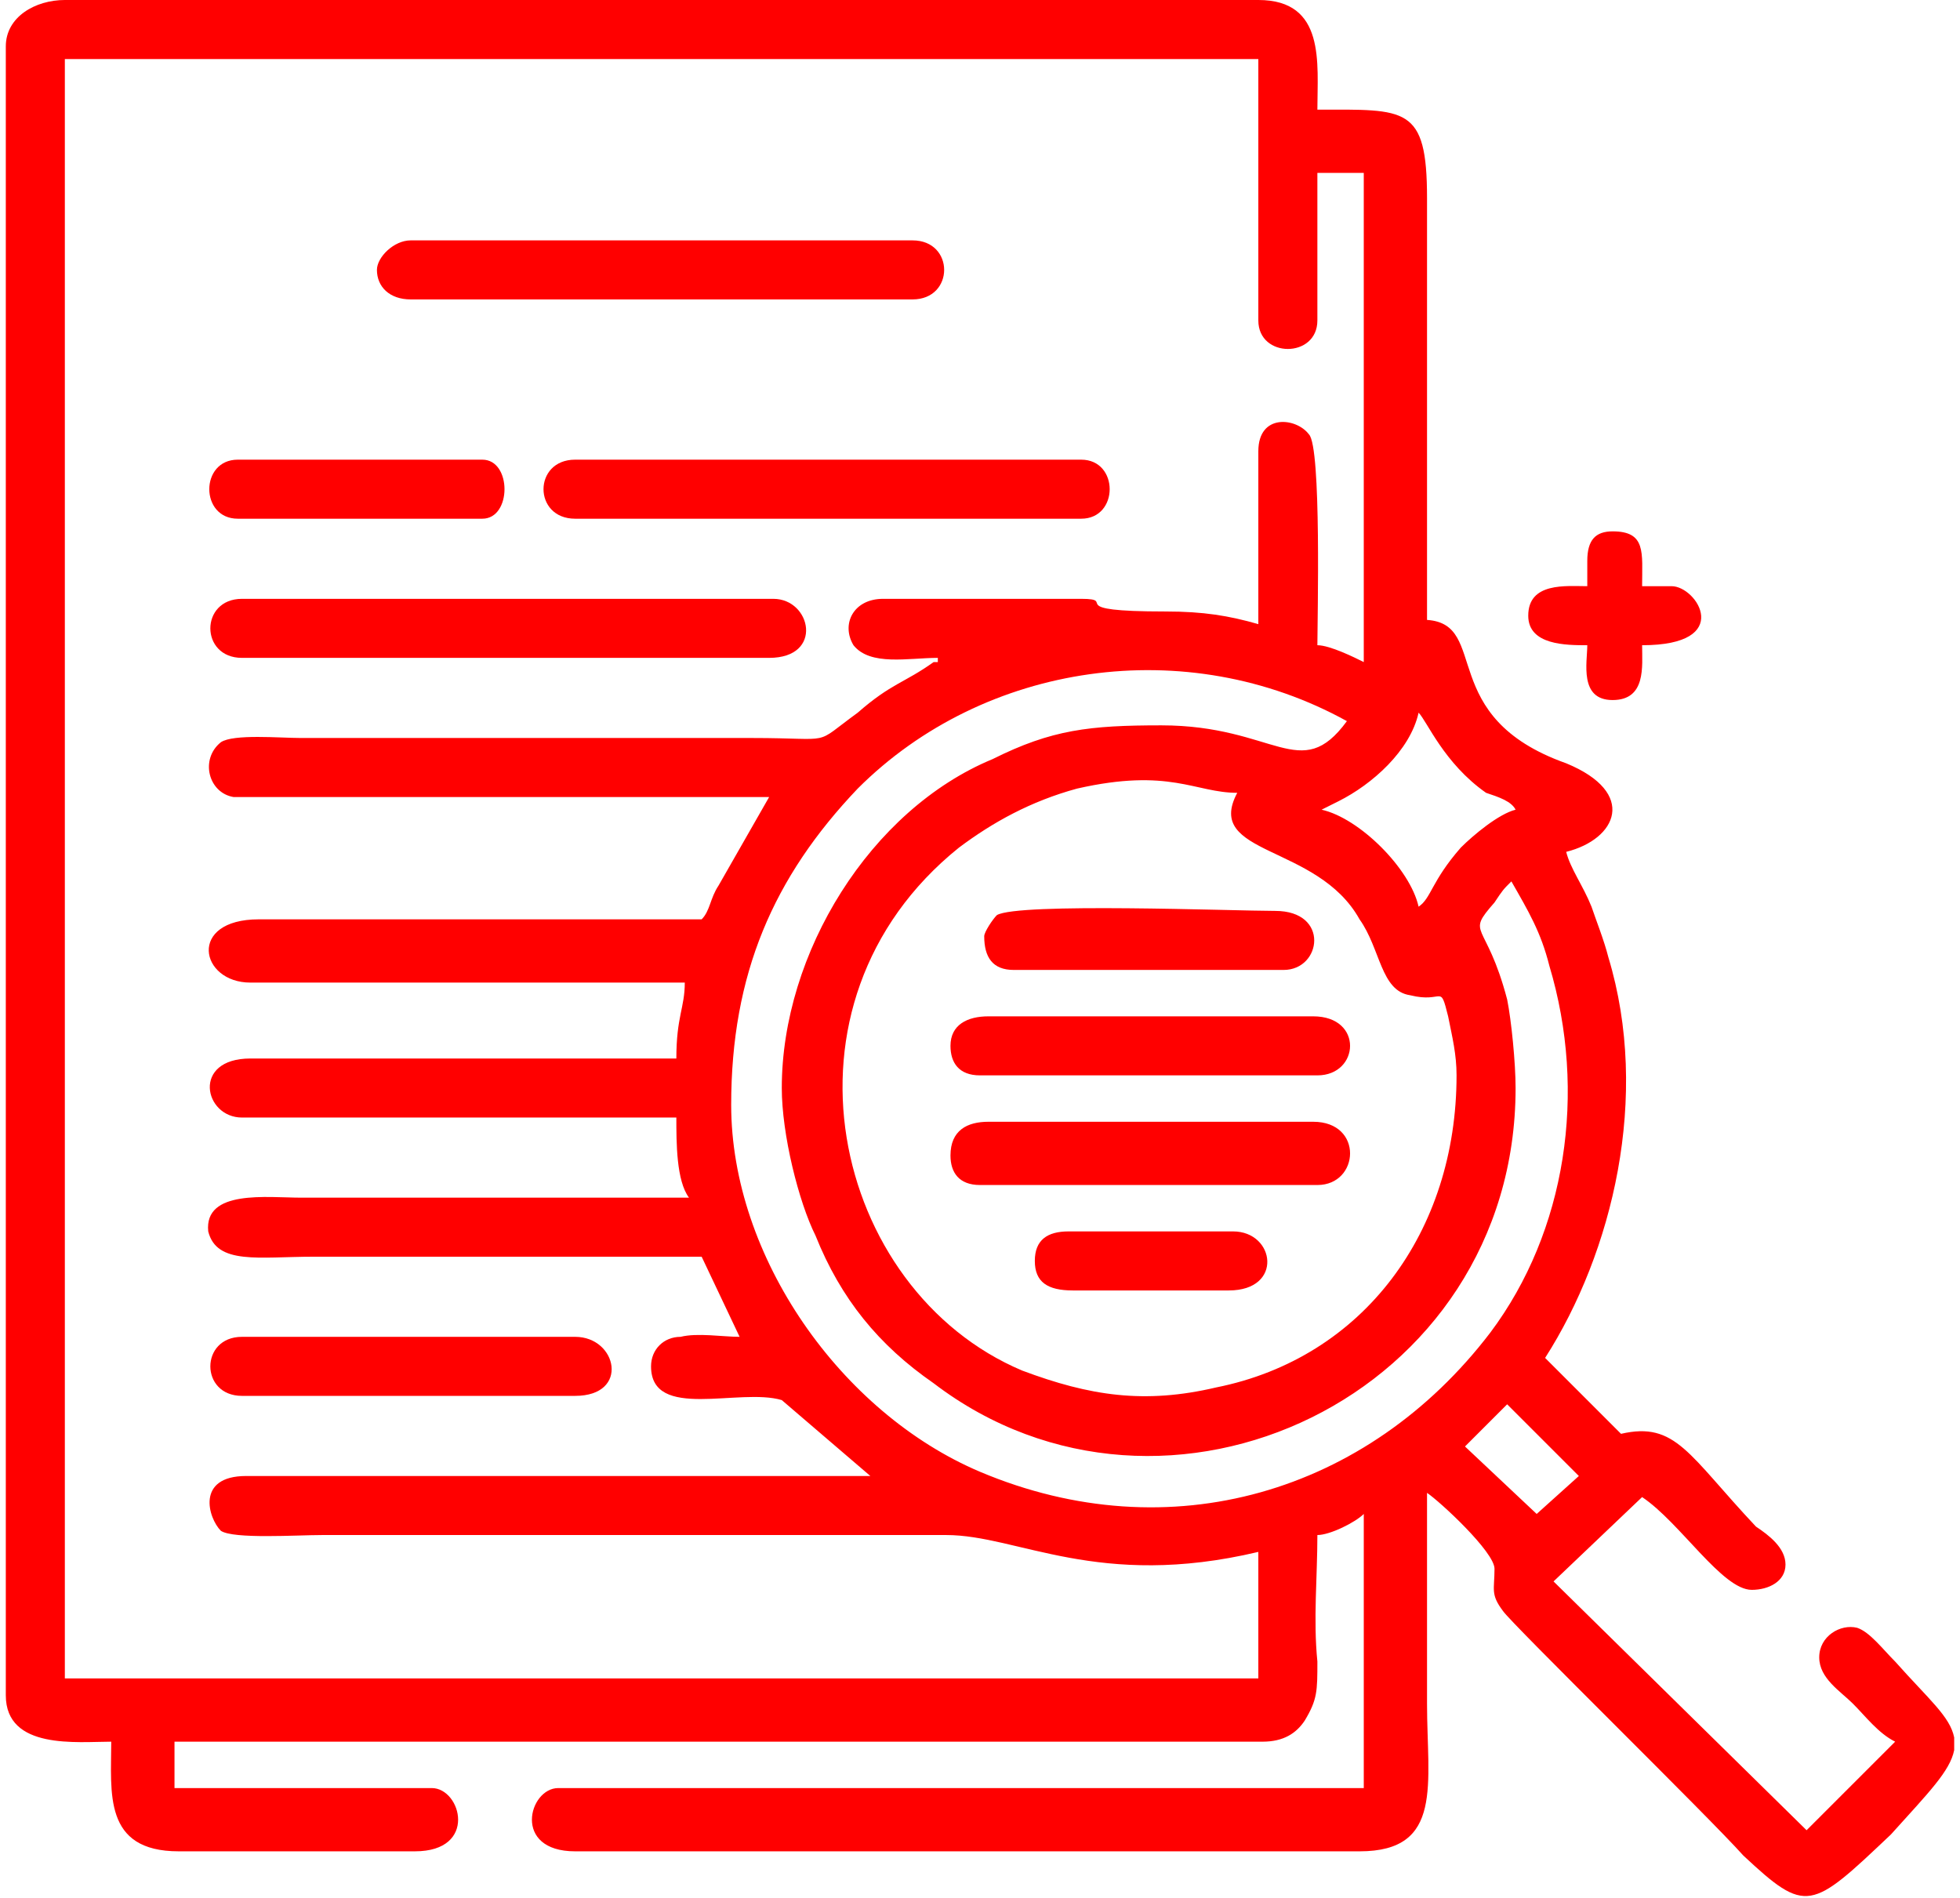 <?xml version="1.0" encoding="UTF-8"?>
<!DOCTYPE svg PUBLIC "-//W3C//DTD SVG 1.1//EN" "http://www.w3.org/Graphics/SVG/1.1/DTD/svg11.dtd">
<!-- Creator: CorelDRAW 2021.5 -->
<svg xmlns="http://www.w3.org/2000/svg" xml:space="preserve" width="63px" height="61px" version="1.1" style="shape-rendering:geometricPrecision; text-rendering:geometricPrecision; image-rendering:optimizeQuality; fill-rule:evenodd; clip-rule:evenodd"
viewBox="0 0 4.62 4.5"
 xmlns:xlink="http://www.w3.org/1999/xlink"
 xmlns:xodm="http://www.corel.com/coreldraw/odm/2003">
 <defs>
  <style type="text/css">
   <![CDATA[
    .fil0 {fill:red}
   ]]>
  </style>
 </defs>
 <g id="Layer_x0020_1">
  <g id="_2821157150528">
   <path class="fil0" d="M3.46 3.43l0.1 -0.1 0.17 0.17 -0.1 0.09 -0.17 -0.16zm1.16 0.69l0 0.03c-0.01,0.05 -0.06,0.1 -0.15,0.2 -0.19,0.18 -0.2,0.19 -0.35,0.05 -0.08,-0.09 -0.55,-0.55 -0.57,-0.58 -0.03,-0.04 -0.02,-0.05 -0.02,-0.1 0,-0.04 -0.13,-0.16 -0.16,-0.18 0,0.17 0,0.34 0,0.5 0,0.19 0.04,0.35 -0.16,0.35l-1.86 0c-0.15,0 -0.11,-0.15 -0.04,-0.15l1.91 0 0 -0.65c-0.02,0.02 -0.08,0.05 -0.11,0.05 0,0.1 -0.01,0.2 0,0.3 0,0.07 0,0.09 -0.03,0.14 -0.02,0.03 -0.05,0.05 -0.1,0.05l-2.58 0 0 0.11 0.61 0c0.07,0 0.11,0.15 -0.04,0.15l-0.56 0c-0.18,0 -0.16,-0.14 -0.16,-0.26 -0.08,0 -0.25,0.02 -0.25,-0.11l0 -3.91c0,-0.07 0.07,-0.11 0.14,-0.11l2.83 0c0.16,0 0.14,0.15 0.14,0.26 0.21,0 0.26,-0.01 0.26,0.21l0 1c0.15,0.01 0.02,0.23 0.33,0.34 0.17,0.07 0.12,0.18 0,0.21 0.01,0.04 0.04,0.08 0.06,0.13 0.01,0.03 0.03,0.08 0.04,0.12 0.1,0.33 0.01,0.7 -0.15,0.95l0.18 0.18c0.13,-0.03 0.16,0.05 0.32,0.22 0.03,0.02 0.07,0.05 0.07,0.09 0,0.04 -0.04,0.06 -0.08,0.06 -0.07,0 -0.17,-0.16 -0.26,-0.22l-0.21 0.2 0.6 0.59 0.21 -0.21c-0.04,-0.02 -0.07,-0.06 -0.1,-0.09 -0.03,-0.03 -0.08,-0.06 -0.08,-0.11 0,-0.05 0.05,-0.08 0.09,-0.07 0.03,0.01 0.06,0.05 0.09,0.08 0.08,0.09 0.13,0.13 0.14,0.18zm-1.27 -2.43c0.02,0.02 0.06,0.12 0.16,0.19 0.03,0.01 0.06,0.02 0.07,0.04 -0.04,0.01 -0.1,0.06 -0.13,0.09 -0.07,0.08 -0.07,0.12 -0.1,0.14 -0.02,-0.09 -0.14,-0.21 -0.23,-0.23l0.04 -0.02c0.08,-0.04 0.17,-0.12 0.19,-0.21zm0.09 0.86c0,0.37 -0.22,0.67 -0.57,0.74 -0.17,0.04 -0.3,0.02 -0.46,-0.04 -0.45,-0.19 -0.61,-0.87 -0.15,-1.24 0.08,-0.06 0.17,-0.11 0.28,-0.14 0.22,-0.05 0.28,0.01 0.38,0.01 -0.08,0.15 0.19,0.12 0.29,0.3 0.05,0.07 0.05,0.17 0.12,0.18 0.08,0.02 0.07,-0.03 0.09,0.05 0.01,0.05 0.02,0.09 0.02,0.14zm-1.6 0.03c0,0.11 0.04,0.27 0.08,0.35 0.06,0.15 0.15,0.26 0.28,0.35 0.55,0.42 1.38,0.03 1.38,-0.7 0,-0.06 -0.01,-0.16 -0.02,-0.21 -0.05,-0.19 -0.1,-0.15 -0.03,-0.23 0.02,-0.03 0.02,-0.03 0.04,-0.05 0.04,0.07 0.07,0.12 0.09,0.2 0.09,0.3 0.04,0.63 -0.14,0.87 -0.29,0.38 -0.76,0.52 -1.21,0.33 -0.33,-0.14 -0.59,-0.51 -0.59,-0.87 0,-0.31 0.1,-0.54 0.3,-0.75 0.3,-0.3 0.78,-0.37 1.16,-0.16 -0.11,0.15 -0.17,0.01 -0.44,0.01 -0.17,0 -0.26,0.01 -0.4,0.08 -0.29,0.12 -0.5,0.46 -0.5,0.78zm1.13 -1.1c-0.07,-0.02 -0.13,-0.03 -0.22,-0.03 -0.25,0 -0.11,-0.03 -0.2,-0.03l-0.47 0c-0.07,0 -0.1,0.06 -0.07,0.11 0.04,0.05 0.13,0.03 0.2,0.03 0,0 0,0 0,0.01 0,0 -0.01,0 -0.01,0 -0.07,0.05 -0.1,0.05 -0.18,0.12 -0.11,0.08 -0.05,0.06 -0.25,0.06l-1.07 0c-0.05,0 -0.16,-0.01 -0.19,0.01 -0.05,0.04 -0.03,0.12 0.03,0.13l1.27 0 -0.12 0.21c-0.02,0.03 -0.02,0.06 -0.04,0.08l-1.05 0c-0.17,0 -0.14,0.15 -0.02,0.15l1.03 0c0,0.06 -0.02,0.08 -0.02,0.18l-1.01 0c-0.14,0 -0.11,0.14 -0.02,0.14l1.03 0c0,0.06 0,0.15 0.03,0.19l-0.92 0c-0.08,0 -0.23,-0.02 -0.22,0.08 0.02,0.08 0.12,0.06 0.25,0.06 0.31,0 0.62,0 0.92,0l0.09 0.19c-0.04,0 -0.1,-0.01 -0.14,0 -0.04,0 -0.07,0.03 -0.07,0.07 0,0.13 0.21,0.05 0.31,0.08l0.21 0.18c-0.48,0 -1.01,0 -1.48,0 -0.12,0 -0.09,0.1 -0.06,0.13 0.03,0.02 0.18,0.01 0.24,0.01l1.48 0c0.17,0 0.36,0.13 0.74,0.04l0 0.3 -2.83 0 0 -3.84 2.83 0 0 0.62c0,0.09 0.14,0.09 0.14,0l0 -0.35 0.11 0 0 1.16c-0.02,-0.01 -0.08,-0.04 -0.11,-0.04 0,-0.06 0.01,-0.47 -0.02,-0.5 -0.03,-0.04 -0.12,-0.05 -0.12,0.04l0 0.41z"/>
   <path class="fil0" d="M0.56 1.56l1.25 0c0.13,0 0.1,-0.14 0.01,-0.14l-1.26 0c-0.1,0 -0.1,0.14 0,0.14z"/>
   <path class="fil0" d="M0.88 0.64c0,0.04 0.03,0.07 0.08,0.07l1.19 0c0.1,0 0.1,-0.14 0,-0.14l-1.19 0c-0.04,0 -0.08,0.04 -0.08,0.07z"/>
   <path class="fil0" d="M1.35 1.23l1.2 0c0.09,0 0.09,-0.14 0,-0.14l-1.2 0c-0.1,0 -0.1,0.14 0,0.14z"/>
   <path class="fil0" d="M0.56 3.31l0.79 0c0.13,0 0.1,-0.14 0,-0.14l-0.79 0c-0.1,0 -0.1,0.14 0,0.14z"/>
   <path class="fil0" d="M2.24 2.48c0,0.04 0.02,0.07 0.07,0.07l0.8 0c0.1,0 0.11,-0.14 -0.01,-0.14l-0.77 0c-0.05,0 -0.09,0.02 -0.09,0.07z"/>
   <path class="fil0" d="M2.24 2.74c0,0.04 0.02,0.07 0.07,0.07l0.8 0c0.1,0 0.11,-0.15 -0.01,-0.15l-0.77 0c-0.05,0 -0.09,0.02 -0.09,0.08z"/>
   <path class="fil0" d="M2.32 2.22c0,0.05 0.02,0.08 0.07,0.08l0.64 0c0.09,0 0.11,-0.14 -0.02,-0.14 -0.1,0 -0.61,-0.02 -0.66,0.01 -0.01,0.01 -0.03,0.04 -0.03,0.05z"/>
   <path class="fil0" d="M0.55 1.23l0.58 0c0.07,0 0.07,-0.14 0,-0.14l-0.58 0c-0.09,0 -0.09,0.14 0,0.14z"/>
   <path class="fil0" d="M3.75 1.33l0 0.06c-0.05,0 -0.14,-0.01 -0.14,0.07 0,0.07 0.09,0.07 0.14,0.07 0,0.04 -0.02,0.13 0.06,0.13 0.08,0 0.07,-0.08 0.07,-0.13 0.22,0 0.13,-0.14 0.07,-0.14l-0.07 0c0,-0.08 0.01,-0.13 -0.07,-0.13 -0.04,0 -0.06,0.02 -0.06,0.07z"/>
   <path class="fil0" d="M2.44 2.99c0,0.05 0.03,0.07 0.09,0.07l0.37 0c0.13,0 0.11,-0.14 0.01,-0.14l-0.39 0c-0.05,0 -0.08,0.02 -0.08,0.07z"/>
  </g>
 </g>
</svg>

